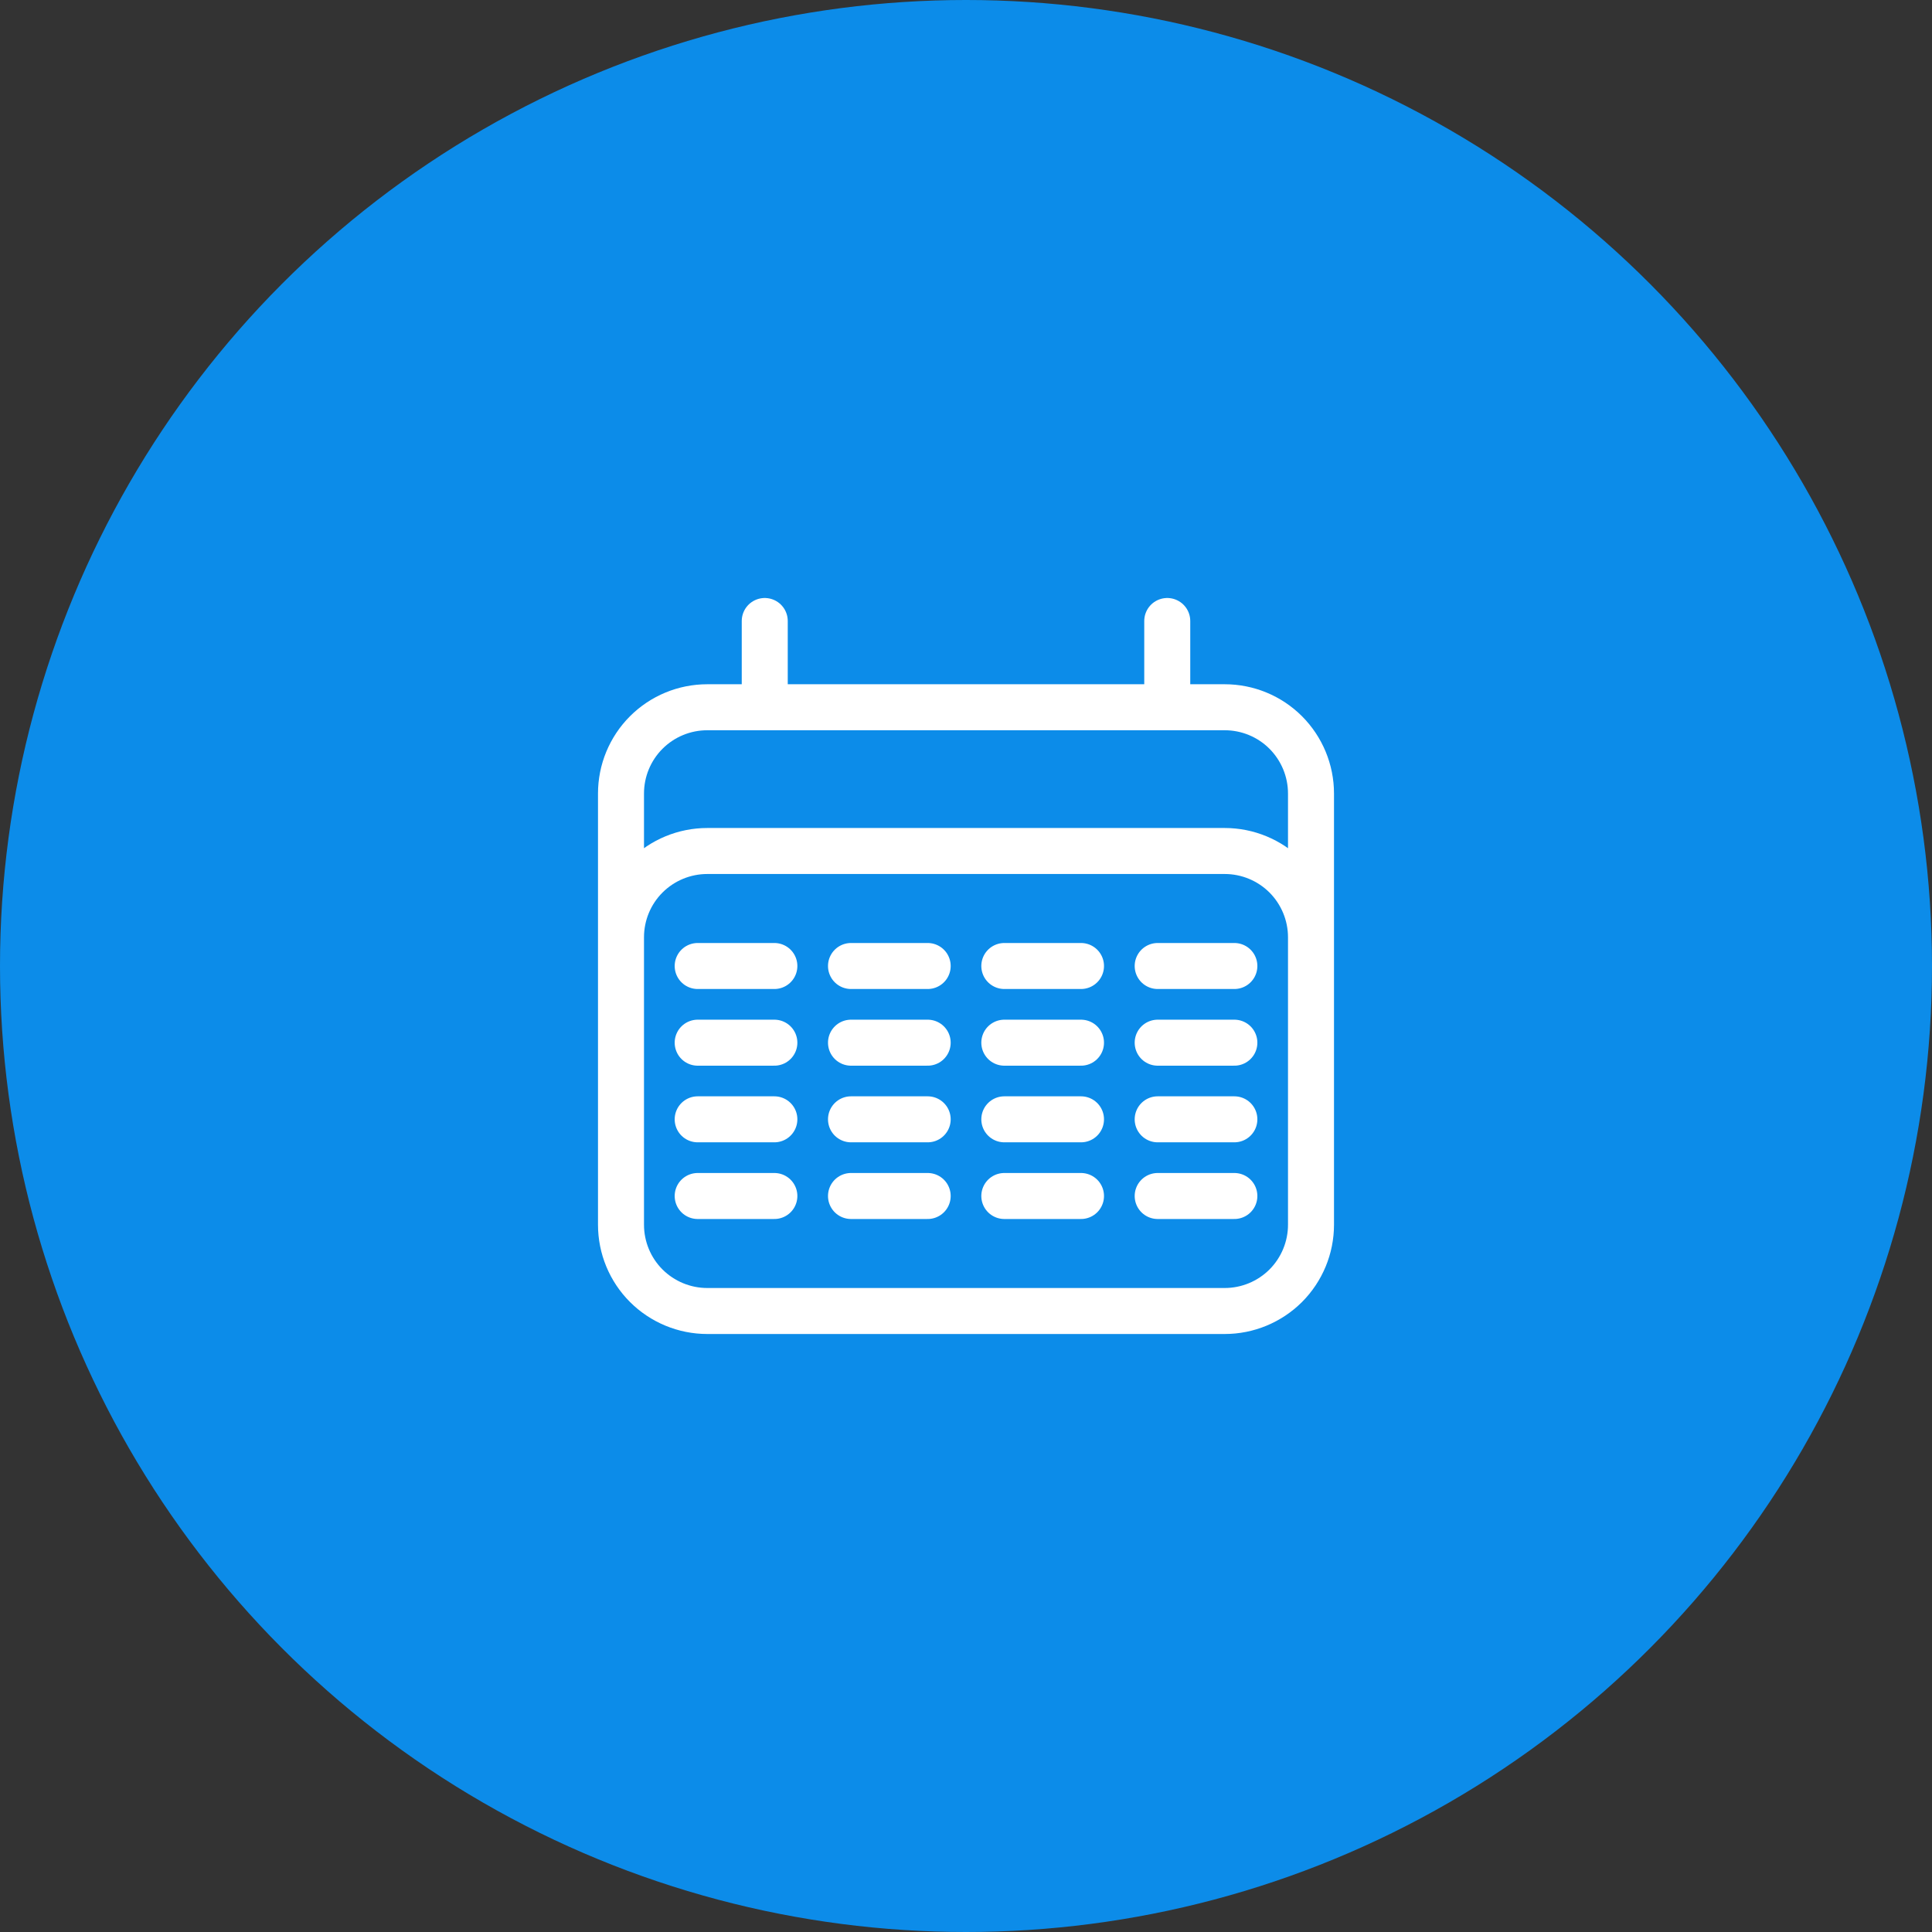 <svg xmlns="http://www.w3.org/2000/svg" width="42" height="42" viewBox="0 0 42 42" fill="none"><rect x="0" y="0" width="42" height="42" fill="#333333" stroke="none"/><circle cx="21" cy="21" r="21" fill="#0C8CE9"></circle><path d="M16.625 13.5V15.375M25.375 13.5V15.375M13.5 26.625V17.25C13.5 16.753 13.697 16.276 14.049 15.924C14.401 15.572 14.878 15.375 15.375 15.375H26.625C27.122 15.375 27.599 15.572 27.951 15.924C28.302 16.276 28.5 16.753 28.5 17.25V26.625M13.5 26.625C13.5 27.122 13.697 27.599 14.049 27.951C14.401 28.302 14.878 28.5 15.375 28.5H26.625C27.122 28.5 27.599 28.302 27.951 27.951C28.302 27.599 28.5 27.122 28.5 26.625M13.5 26.625V20.375C13.5 19.878 13.697 19.401 14.049 19.049C14.401 18.698 14.878 18.5 15.375 18.5H26.625C27.122 18.5 27.599 18.698 27.951 19.049C28.302 19.401 28.5 19.878 28.5 20.375V26.625" stroke="white" stroke-linecap="round" stroke-linejoin="round"></path><path d="M15.167 21H16.834" stroke="white" stroke-linecap="round"></path><path d="M15.167 22.667H16.834" stroke="white" stroke-linecap="round"></path><path d="M15.167 24.333H16.834" stroke="white" stroke-linecap="round"></path><path d="M15.167 26H16.834" stroke="white" stroke-linecap="round"></path><path d="M18.5 21H20.167" stroke="white" stroke-linecap="round"></path><path d="M18.5 22.667H20.167" stroke="white" stroke-linecap="round"></path><path d="M18.5 24.333H20.167" stroke="white" stroke-linecap="round"></path><path d="M18.5 26H20.167" stroke="white" stroke-linecap="round"></path><path d="M21.833 21H23.5" stroke="white" stroke-linecap="round"></path><path d="M21.833 22.667H23.5" stroke="white" stroke-linecap="round"></path><path d="M21.833 24.333H23.5" stroke="white" stroke-linecap="round"></path><path d="M21.833 26H23.5" stroke="white" stroke-linecap="round"></path><path d="M25.167 21H26.834" stroke="white" stroke-linecap="round"></path><path d="M25.167 22.667H26.834" stroke="white" stroke-linecap="round"></path><path d="M25.167 24.333H26.834" stroke="white" stroke-linecap="round"></path><path d="M25.167 26H26.834" stroke="white" stroke-linecap="round"></path></svg>